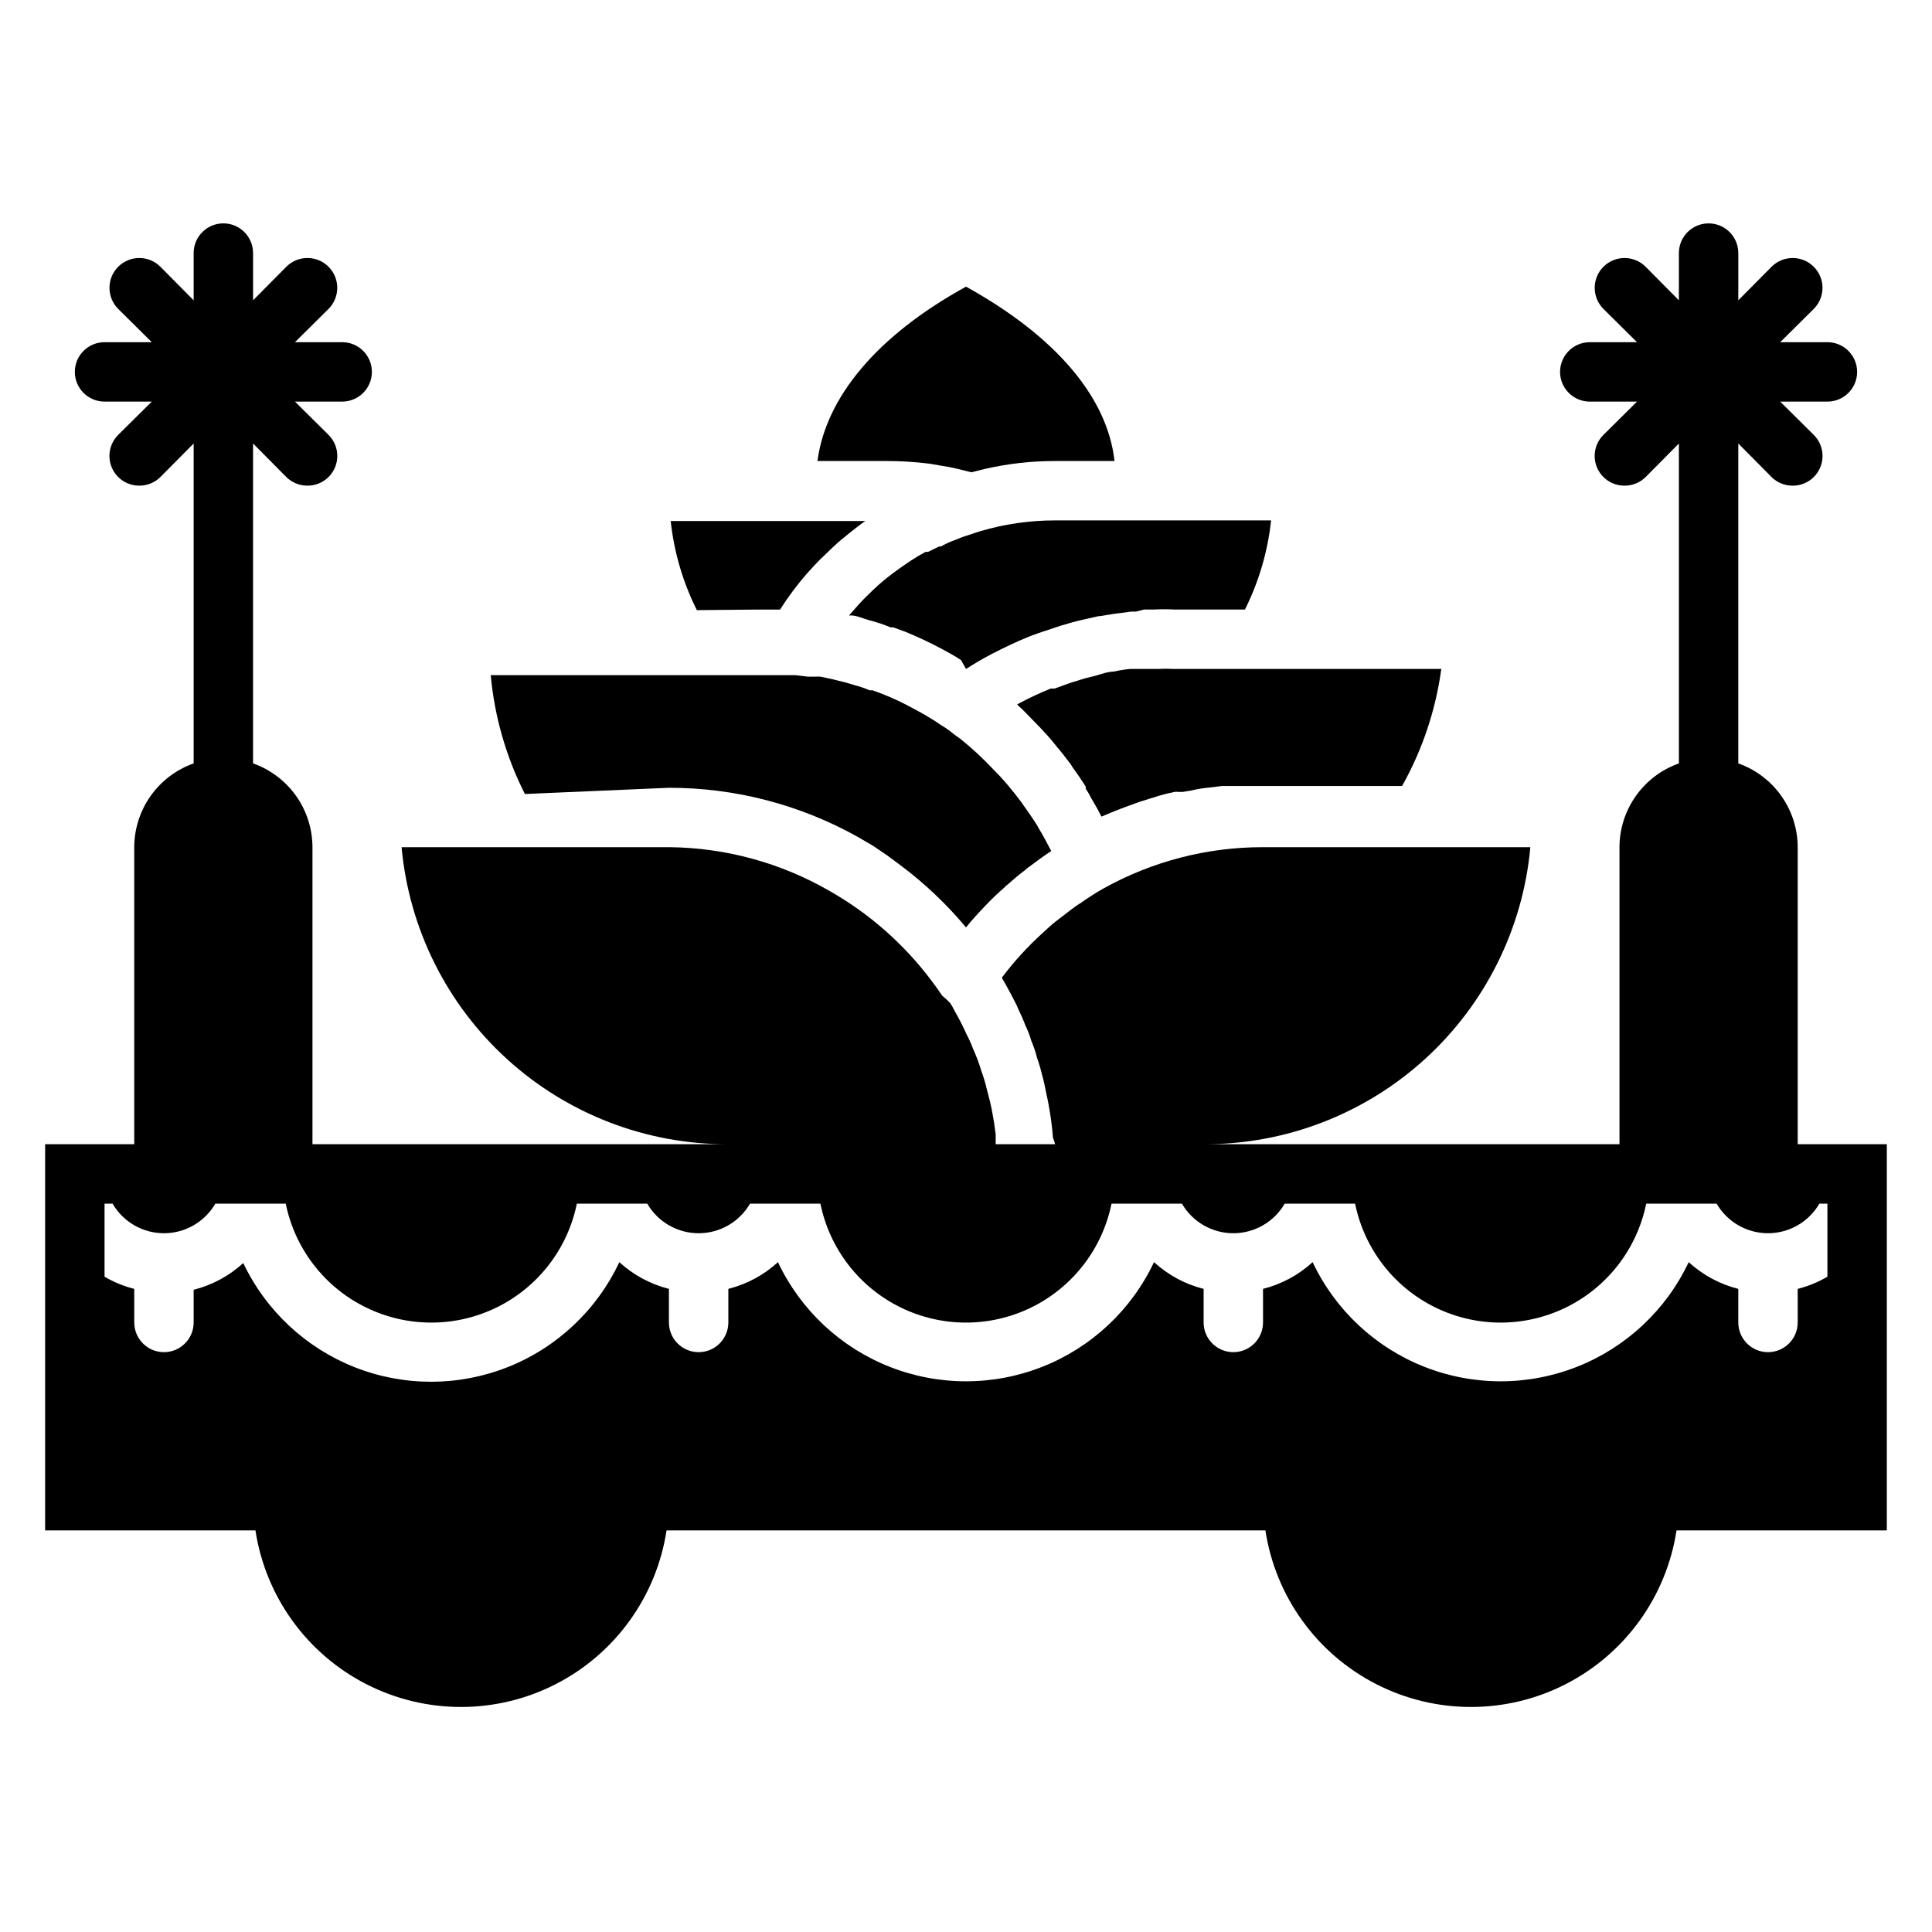 <?xml version="1.0" encoding="UTF-8"?>
<!-- Uploaded to: ICON Repo, www.svgrepo.com, Generator: ICON Repo Mixer Tools -->
<svg fill="#000000" width="800px" height="800px" version="1.1" viewBox="144 144 512 512" xmlns="http://www.w3.org/2000/svg">
 <g>
  <path d="m620.41 447.23v-78.719c-0.012-4.875-1.531-9.621-4.352-13.598-2.82-3.973-6.797-6.981-11.391-8.602v-84.781l8.816 8.895c1.484 1.473 3.496 2.293 5.59 2.281 2.09 0.012 4.102-0.809 5.59-2.281 1.488-1.48 2.328-3.492 2.328-5.59 0-2.098-0.84-4.109-2.328-5.59l-8.898-8.816h12.52c4.348 0 7.871-3.523 7.871-7.871s-3.523-7.871-7.871-7.871h-12.52l8.895-8.816h0.004c3.086-3.09 3.086-8.094 0-11.18-3.09-3.086-8.094-3.086-11.18 0l-8.816 8.895v-12.516c0-4.348-3.523-7.871-7.871-7.871-4.348 0-7.875 3.523-7.875 7.871v12.516l-8.816-8.895c-3.086-3.086-8.09-3.086-11.176 0-3.09 3.086-3.09 8.09 0 11.18l8.895 8.816h-12.516c-4.348 0-7.875 3.523-7.875 7.871s3.527 7.871 7.875 7.871h12.516l-8.895 8.816c-1.492 1.48-2.328 3.492-2.328 5.59 0 2.098 0.836 4.109 2.328 5.59 1.484 1.473 3.496 2.293 5.586 2.281 2.094 0.012 4.106-0.809 5.59-2.281l8.816-8.895v84.781c-4.594 1.621-8.57 4.629-11.391 8.602-2.816 3.977-4.34 8.723-4.352 13.598v78.719h-110.21c21.664 0.09 42.574-7.945 58.605-22.52 16.031-14.57 26.016-34.625 27.984-56.199h-70.848c-14.793-0.023-29.348 3.742-42.273 10.941-2.004 1.129-3.949 2.363-5.824 3.699-0.98 0.602-1.926 1.258-2.836 1.969l-4.094 3.148c-1.18 0.945-2.281 1.969-3.387 2.992h0.004c-3.957 3.586-7.57 7.539-10.785 11.809 0.137 0.363 0.32 0.707 0.551 1.023 0.945 1.652 1.812 3.305 2.676 4.961v-0.004c0.441 0.816 0.836 1.66 1.184 2.519 0.676 1.355 1.281 2.75 1.809 4.172 0.641 1.316 1.168 2.688 1.574 4.094 0.617 1.426 1.117 2.902 1.496 4.41 0.527 1.496 0.977 3.019 1.34 4.562 0.473 1.574 0.789 3.227 1.102 4.801 0.316 1.574 0.473 2.047 0.629 3.07v0.004c0.555 2.941 0.945 5.91 1.18 8.895 0.234 0.531 0.418 1.086 0.551 1.652h-15.742v-2.598c-0.469-4.07-1.258-8.098-2.363-12.043-0.367-1.574-0.84-3.148-1.418-4.723h0.004c-0.605-2.016-1.344-3.988-2.207-5.906-0.496-1.32-1.074-2.609-1.73-3.856-0.965-2.156-2.043-4.258-3.227-6.301-0.32-0.68-0.688-1.336-1.102-1.965-0.664-0.703-1.375-1.363-2.129-1.969-0.945-1.418-1.969-2.832-2.992-4.172h0.004c-7.266-9.629-16.43-17.668-26.922-23.617-12.938-7.457-27.582-11.445-42.512-11.57h-70.848c1.969 21.574 11.957 41.629 27.984 56.199 16.031 14.574 36.945 22.609 58.609 22.52h-110.21v-78.719c-0.012-4.875-1.531-9.621-4.352-13.598-2.816-3.973-6.797-6.981-11.391-8.602v-84.781l8.816 8.895c1.484 1.473 3.496 2.293 5.59 2.281 2.09 0.012 4.102-0.809 5.59-2.281 1.488-1.48 2.328-3.492 2.328-5.59 0-2.098-0.84-4.109-2.328-5.59l-8.898-8.816h12.52c4.348 0 7.871-3.523 7.871-7.871s-3.523-7.871-7.871-7.871h-12.52l8.895-8.816h0.004c3.086-3.09 3.086-8.094 0-11.18-3.09-3.086-8.094-3.086-11.18 0l-8.816 8.895v-12.516c0-4.348-3.523-7.871-7.871-7.871-4.348 0-7.875 3.523-7.875 7.871v12.516l-8.816-8.895c-3.086-3.086-8.09-3.086-11.176 0-3.086 3.086-3.086 8.09 0 11.18l8.895 8.816h-12.516c-4.348 0-7.875 3.523-7.875 7.871s3.527 7.871 7.875 7.871h12.516l-8.895 8.816c-1.492 1.48-2.328 3.492-2.328 5.59 0 2.098 0.836 4.109 2.328 5.59 1.484 1.473 3.496 2.293 5.59 2.281 2.09 0.012 4.102-0.809 5.586-2.281l8.816-8.895v84.781c-4.594 1.621-8.57 4.629-11.391 8.602-2.816 3.977-4.34 8.723-4.352 13.598v78.719h-23.617v102.34h55.734c2.672 17.512 13.598 32.672 29.363 40.742 15.77 8.074 34.453 8.074 50.223 0 15.766-8.07 26.691-23.23 29.363-40.742h158.7c2.672 17.512 13.598 32.672 29.363 40.742 15.77 8.074 34.457 8.074 50.223 0 15.77-8.07 26.691-23.23 29.363-40.742h55.734v-102.34zm0 38.336v8.895c0 4.348-3.523 7.875-7.871 7.875-4.348 0-7.871-3.527-7.871-7.875v-8.895c-4.902-1.238-9.418-3.672-13.148-7.082-5.977 12.656-16.547 22.566-29.566 27.715-13.016 5.148-27.508 5.148-40.527 0-13.016-5.148-23.59-15.059-29.566-27.715-3.727 3.41-8.242 5.844-13.145 7.082v8.895c0 4.348-3.523 7.875-7.871 7.875s-7.871-3.527-7.871-7.875v-8.895c-4.902-1.238-9.418-3.672-13.148-7.082-5.977 12.656-16.547 22.566-29.566 27.715-13.02 5.148-27.508 5.148-40.527 0-13.02-5.148-23.59-15.059-29.566-27.715-3.727 3.41-8.246 5.844-13.145 7.082v8.895c0 4.348-3.527 7.875-7.875 7.875-4.348 0-7.871-3.527-7.871-7.875v-8.895c-4.898-1.238-9.418-3.672-13.145-7.082-5.949 12.672-16.496 22.605-29.5 27.785-13.008 5.18-27.496 5.215-40.527 0.098-13.031-5.117-23.625-15.004-29.633-27.648-3.731 3.414-8.246 5.848-13.148 7.086v8.656c0 4.348-3.523 7.875-7.871 7.875s-7.871-3.527-7.871-7.875v-8.895c-2.762-0.699-5.414-1.785-7.871-3.227v-19.363h2.125c2.816 4.856 8.004 7.844 13.617 7.844s10.805-2.988 13.621-7.844h18.656c2.426 11.953 10.262 22.109 21.211 27.488 10.949 5.383 23.773 5.383 34.723 0 10.949-5.379 18.781-15.535 21.211-27.488h18.656c2.816 4.856 8.004 7.844 13.617 7.844 5.613 0 10.805-2.988 13.621-7.844h18.656c2.426 11.953 10.262 22.109 21.211 27.488 10.949 5.383 23.773 5.383 34.723 0 10.949-5.379 18.785-15.535 21.211-27.488h18.656c2.816 4.856 8.008 7.844 13.621 7.844 5.613 0 10.801-2.988 13.617-7.844h18.656c2.43 11.953 10.262 22.109 21.211 27.488 10.949 5.383 23.777 5.383 34.723 0 10.949-5.379 18.785-15.535 21.215-27.488h18.656c2.816 4.856 8.004 7.844 13.617 7.844s10.801-2.988 13.617-7.844h2.129v19.363c-2.461 1.441-5.109 2.527-7.875 3.227z"/>
  <path d="m450.7 321.28h-7.242c-1.484 0.152-2.953 0.391-4.41 0.711-1.418 0-2.914 0.551-4.25 0.945-1.34 0.395-2.992 0.707-4.41 1.18-1.418 0.473-2.914 0.867-4.094 1.34l-2.832 1.023h-1.023v-0.004c-2.82 1.145-5.578 2.434-8.266 3.859l-0.629 0.395c1.258 1.102 2.441 2.281 3.621 3.543 1.18 1.258 2.441 2.441 3.543 3.699 1.164 1.227 2.269 2.516 3.305 3.856 1.102 1.258 2.125 2.598 3.148 3.938 0.449 0.535 0.844 1.117 1.18 1.73 1.18 1.574 2.281 3.227 3.387 4.961v0.551c0.559 0.828 1.059 1.699 1.496 2.598l0.473 0.789c0.789 1.34 1.496 2.598 2.203 4.016v-0.004l3.777-1.574 2.914-1.102 3.465-1.258 5.039-1.574v-0.004c1.371-0.414 2.762-0.754 4.172-1.023 0.336-0.07 0.684-0.07 1.023 0h1.102l2.363-0.395-0.004 0.004c1.605-0.387 3.238-0.648 4.883-0.789l3.227-0.395h3.305 6.535 37.863c5.387-9.59 8.91-20.113 10.391-31.016h-70.848c-1.469-0.078-2.938-0.078-4.406 0z"/>
  <path d="m344.89 305.54h5.824c2.191-3.434 4.641-6.699 7.32-9.762l1.891-2.047c0.867-0.945 1.73-1.812 2.676-2.676l2.125-2.047c1.418-1.34 2.832-2.519 4.328-3.699 1.496-1.18 2.754-2.203 4.25-3.227l-51.559-0.004c0.879 8.223 3.227 16.223 6.93 23.617z"/>
  <path d="m321.28 352.77c17.5-0.016 34.711 4.457 49.988 12.988l4.172 2.441 3.699 2.519 3.621 2.676c6.359 4.777 12.145 10.27 17.242 16.375 1.652-2.047 3.465-4.016 5.273-5.902 1.812-1.891 3.227-3.227 4.961-4.723l-0.004-0.004c0.25-0.301 0.543-0.566 0.867-0.785 1.496-1.34 2.992-2.598 4.566-3.777v-0.004c0.352-0.359 0.75-0.676 1.18-0.941 1.891-1.418 3.777-2.832 5.746-4.094-0.945-1.812-1.891-3.621-2.914-5.352 0 0-0.551-0.867-0.707-1.258-1.18-1.891-2.363-3.621-3.621-5.352l-0.707-1.023c-1.18-1.574-2.363-3.07-3.621-4.566-1.258-1.496-2.598-2.914-3.938-4.25v-0.008c-2.656-2.805-5.496-5.434-8.5-7.871l-1.652-1.18-1.496-1.18c-0.629-0.395-1.18-0.867-1.812-1.18v-0.004c-2.348-1.617-4.793-3.09-7.32-4.406-2.742-1.527-5.582-2.867-8.5-4.016l-2.519-0.945h-0.789c-1.352-0.578-2.746-1.051-4.172-1.418-1.422-0.469-2.867-0.863-4.328-1.18-1.73-0.473-3.148-0.707-4.566-1.023-0.551-0.039-1.102-0.039-1.652 0h-1.652l-3.305-0.395h-4.723-4.801-71.246c1.004 10.977 4.074 21.66 9.051 31.488z"/>
  <path d="m403.86 284.75-1.73 0.551c-1.73 0.551-3.387 1.102-5.039 1.812v-0.004c-1.309 0.465-2.574 1.047-3.777 1.73h-0.473l-2.914 1.418h-0.629c-1.488 0.789-2.934 1.656-4.328 2.598-1.891 1.258-3.777 2.598-5.59 4.016s-3.465 2.914-5.039 4.488c-1.418 1.34-2.758 2.758-4.016 4.25l-1.34 1.496h0.629c1.34 0 3.07 0.789 4.723 1.258h0.004c1.934 0.488 3.828 1.121 5.668 1.891h0.707l3.227 1.18h0.004c3.356 1.375 6.641 2.926 9.84 4.644 1.652 0.867 3.305 1.812 4.879 2.832l1.34 2.363c2.125-1.34 4.328-2.676 6.613-3.856 3.621-1.891 6.848-3.387 9.918-4.644l1.023-0.395 1.73-0.629 1.652-0.551 4.016-1.34c2.363-0.707 4.016-1.18 5.746-1.574l4.566-1.023h0.395l3.305-0.551 4.801-0.629h1.258l2.207-0.551h2.676c1.73-0.094 3.465-0.094 5.195 0h18.816c3.699-7.394 6.047-15.395 6.926-23.617h-57.23c-6.688-0.004-13.34 0.953-19.758 2.836z"/>
  <path d="m390.32 266.88 5.512 0.945 2.125 0.473 3.465 0.867 3.465-0.867h-0.004c6.144-1.414 12.43-2.129 18.734-2.125h15.742c-1.891-17.004-15.742-33.141-39.359-46.207-23.617 12.988-37.156 29.363-39.359 46.207h18.105c3.871-0.012 7.734 0.227 11.574 0.707z"/>
 </g>
</svg>